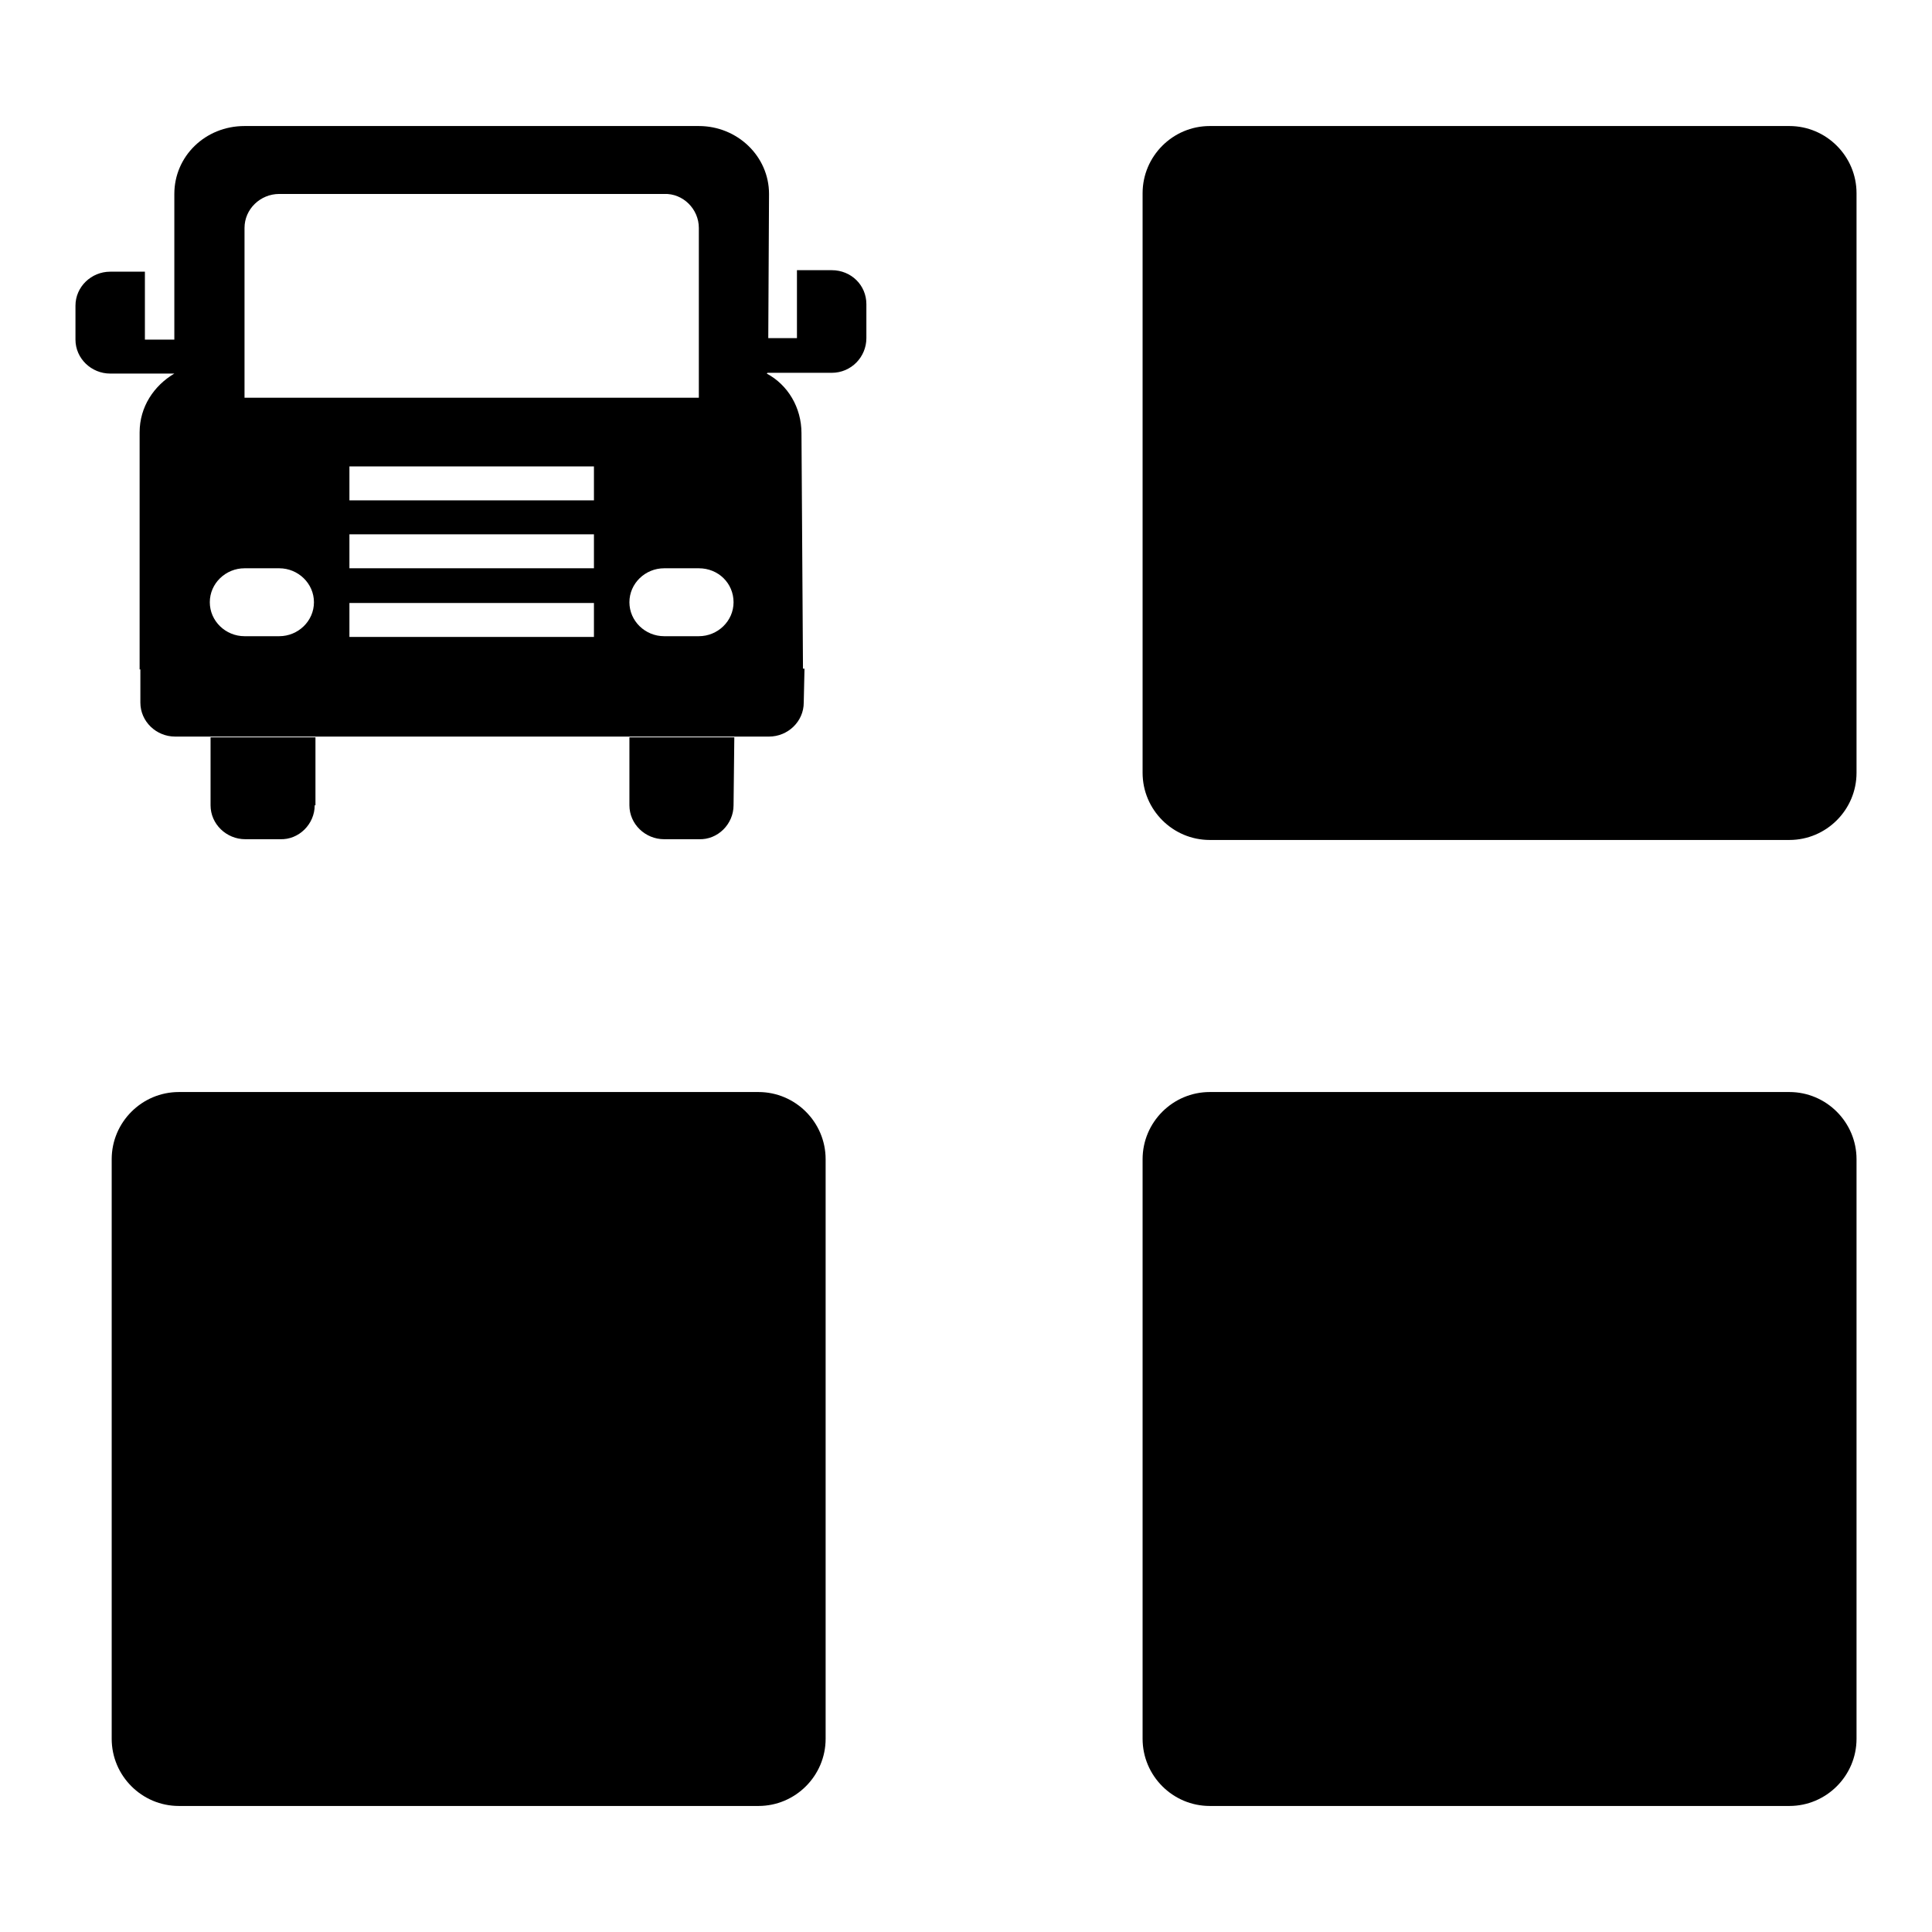 <?xml version="1.0" encoding="utf-8"?>
<!-- Svg Vector Icons : http://www.onlinewebfonts.com/icon -->
<!DOCTYPE svg PUBLIC "-//W3C//DTD SVG 1.1//EN" "http://www.w3.org/Graphics/SVG/1.1/DTD/svg11.dtd">
<svg version="1.1" xmlns="http://www.w3.org/2000/svg" xmlns:xlink="http://www.w3.org/1999/xlink" x="0px" y="0px" viewBox="0 0 256 256" enable-background="new 0 0 256 256" xml:space="preserve">
<g> <path fill="#000000" d="M110.2,49.4h-8.5l-0.1,0.1c2.8,1.5,4.6,4.5,4.6,7.9l0.2,31.3H18.5V57.3c0-3.4,1.9-6.2,4.6-7.8h-8.5 c-2.5,0-4.6-2-4.6-4.5c0,0,0,0,0,0v-4.5c0-2.5,2.1-4.5,4.6-4.5h4.6v9h3.9V25.7c0-5,4.1-9,9.3-9h60.2c5.1,0,9.3,4,9.3,9l-0.1,19.1 h3.8v-9h4.6c2.6,0,4.6,2,4.6,4.5v4.5C114.8,47.3,112.8,49.4,110.2,49.4C110.2,49.4,110.2,49.4,110.2,49.4z M46.3,84.4h32.4v-4.5 H46.3V84.4z M46.3,75.3h32.4v-4.5H46.3V75.3z M46.3,66.3h32.4v-4.5H46.3V66.3z M27.8,79.8c0,2.5,2.1,4.5,4.6,4.5H37 c2.5,0,4.6-2,4.6-4.5c0-2.5-2.1-4.5-4.6-4.5h-4.6C29.9,75.3,27.8,77.3,27.8,79.8z M92.6,30.2c0-2.5-2.1-4.6-4.6-4.5H37 c-2.5,0-4.6,2-4.6,4.5c0,0,0,0,0,0v22.5h60.2V30.2z M92.6,75.3H88c-2.5,0-4.6,2-4.6,4.5c0,0,0,0,0,0c0,2.5,2.1,4.5,4.6,4.5h4.6 c2.5,0,4.6-2,4.6-4.5C97.2,77.3,95.2,75.3,92.6,75.3z M106.5,93.1c0,2.5-2.1,4.5-4.6,4.5c0,0,0,0,0,0H23.2c-2.5,0-4.6-2-4.6-4.5 c0,0,0,0,0,0v-4.5h88L106.5,93.1L106.5,93.1z M41.7,106.7c0,2.5-2.1,4.6-4.6,4.5h-4.6c-2.5,0-4.6-2-4.6-4.5c0,0,0,0,0,0v-9h13.9 V106.7z M97.2,106.7c0,2.5-2.1,4.6-4.6,4.5H88c-2.5,0-4.6-2-4.6-4.5c0,0,0,0,0,0v-9h13.9L97.2,106.7L97.2,106.7z M246,102.4 c0,4.9-4,8.9-8.9,8.9h-76.8c-4.9,0-8.9-4-8.9-8.9V25.6c0-4.9,4-8.9,8.9-8.9h76.8c4.9,0,8.9,4,8.9,8.9V102.4z M246,230.4 c0,4.9-4,8.9-8.9,8.9h-76.8c-4.9,0-8.9-4-8.9-8.9v-76.8c0-4.9,4-8.9,8.9-8.9h76.8c4.9,0,8.9,4,8.9,8.9V230.4z M109.4,230.4 c0,4.9-4,8.9-8.9,8.9H23.7c-4.9,0-8.9-4-8.9-8.9v-76.8c0-4.9,4-8.9,8.9-8.9h76.8c4.9,0,8.9,4,8.9,8.9L109.4,230.4L109.4,230.4z"/></g>
</svg>